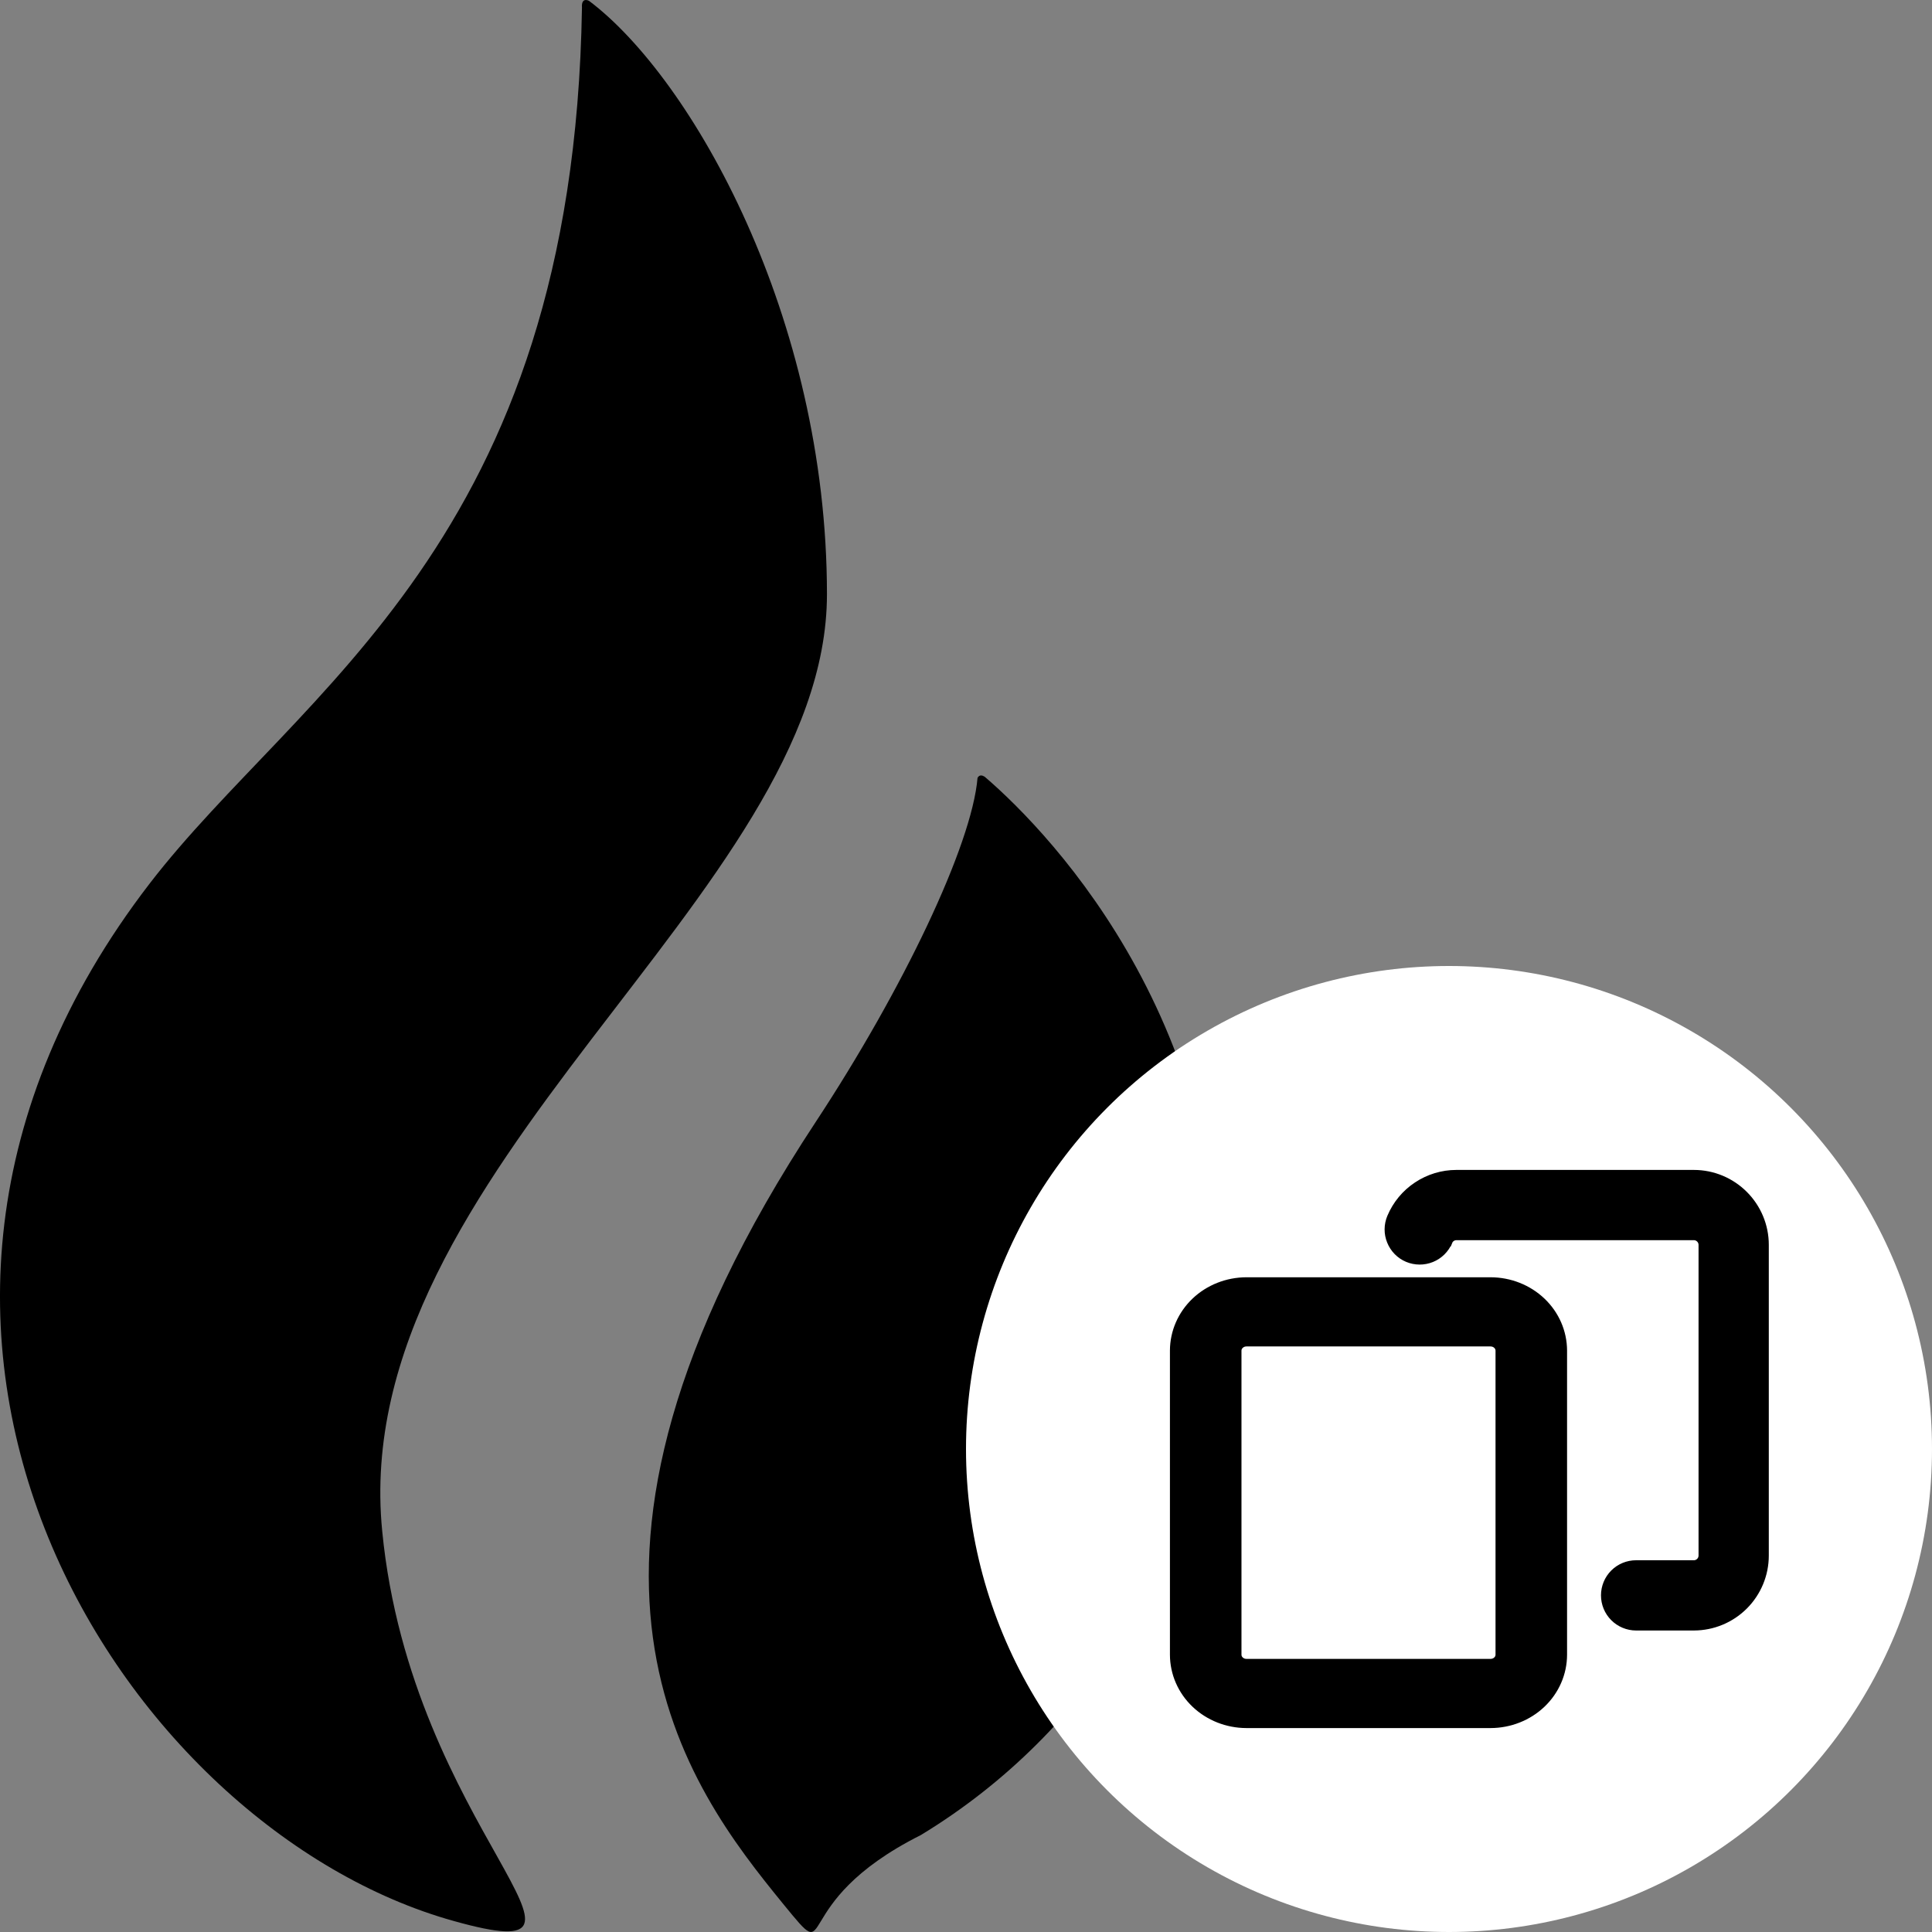 <svg width="36" height="36" viewBox="0 0 36 36" fill="none" xmlns="http://www.w3.org/2000/svg">
<rect x="0" y="0" width="36" height="36" fill="#808080" stroke="none"/>
<g clip-path="url(#clip0_1715_21438)">
<path d="M15.409 11.073C15.409 5.908 12.893 1.459 10.976 0.016C10.976 0.016 10.829 -0.066 10.844 0.143C10.686 10.122 5.587 12.827 2.786 16.467C-3.681 24.876 2.328 34.093 8.459 35.796C11.876 36.752 7.666 34.108 7.122 28.531C6.456 21.8 15.409 16.655 15.409 11.073Z" fill="black"/>
<path d="M18.348 14.473C18.307 14.448 18.251 14.428 18.215 14.494C18.109 15.749 16.827 18.434 15.201 20.904C9.685 29.273 12.826 33.309 14.596 35.48C15.623 36.736 14.596 35.48 17.158 34.194C20.325 32.272 22.379 28.947 22.684 25.256C23.187 19.308 19.619 15.561 18.348 14.473Z" fill="black"/>
<circle cx="27" cy="27" r="9" fill="white"/>
<g clip-path="url(#clip1_1715_21438)">
<path d="M23.225 32.1H23.225H27.775H27.775C28.125 32.099 28.461 31.967 28.71 31.73C28.959 31.493 29.099 31.171 29.1 30.834V30.833L29.1 25.167L29.1 25.166C29.099 24.829 28.959 24.507 28.71 24.27C28.461 24.033 28.125 23.901 27.775 23.9H27.775L23.225 23.9L23.225 23.9C22.875 23.901 22.539 24.033 22.29 24.27C22.041 24.507 21.901 24.829 21.9 25.166V25.167L21.9 30.833L21.9 30.834C21.901 31.171 22.041 31.493 22.29 31.73C22.539 31.967 22.875 32.099 23.225 32.1ZM23.033 25.167C23.033 25.121 23.052 25.076 23.088 25.043C23.123 25.009 23.173 24.989 23.225 24.989H27.775C27.827 24.989 27.877 25.009 27.912 25.043C27.948 25.076 27.967 25.121 27.967 25.167V30.833C27.967 30.879 27.948 30.924 27.912 30.957C27.877 30.991 27.827 31.011 27.775 31.011H23.225C23.173 31.011 23.123 30.991 23.088 30.957C23.052 30.924 23.033 30.879 23.033 30.833V25.167Z" fill="black" stroke="black" stroke-width="0.2"/>
<path d="M31.564 21.9H31.564L27.136 21.9L27.136 21.9C26.882 21.9 26.633 21.976 26.421 22.117C26.208 22.258 26.043 22.458 25.944 22.693C25.887 22.828 25.885 22.981 25.941 23.117C25.996 23.254 26.103 23.363 26.238 23.42C26.374 23.477 26.526 23.478 26.663 23.423C26.799 23.368 26.908 23.261 26.965 23.125L26.965 23.125L26.966 23.125C26.98 23.09 27.003 23.061 27.034 23.041C27.064 23.02 27.1 23.009 27.137 23.009L31.564 23.009C31.564 23.009 31.564 23.009 31.564 23.009C31.613 23.009 31.66 23.029 31.695 23.064C31.73 23.099 31.75 23.146 31.75 23.196V28.986C31.75 29.036 31.73 29.083 31.695 29.118C31.66 29.153 31.613 29.173 31.564 29.173H30.486C30.339 29.173 30.198 29.231 30.094 29.335C29.99 29.439 29.932 29.58 29.932 29.727C29.932 29.874 29.99 30.015 30.094 30.119C30.198 30.223 30.339 30.282 30.486 30.282L31.564 30.282L31.564 30.282C31.907 30.281 32.236 30.145 32.479 29.902C32.722 29.659 32.859 29.33 32.859 28.986V28.986V23.195V23.195C32.859 22.852 32.722 22.523 32.479 22.28C32.236 22.037 31.907 21.9 31.564 21.9Z" fill="black" stroke="black" stroke-width="0.2"/>
</g>
</g>
<defs>
<clipPath id="clip0_1715_21438">
<rect width="36" height="36" fill="white"/>
</clipPath>
<clipPath id="clip1_1715_21438">
<rect width="12" height="12" fill="white" transform="translate(21 21)"/>
</clipPath>
</defs>
</svg>
